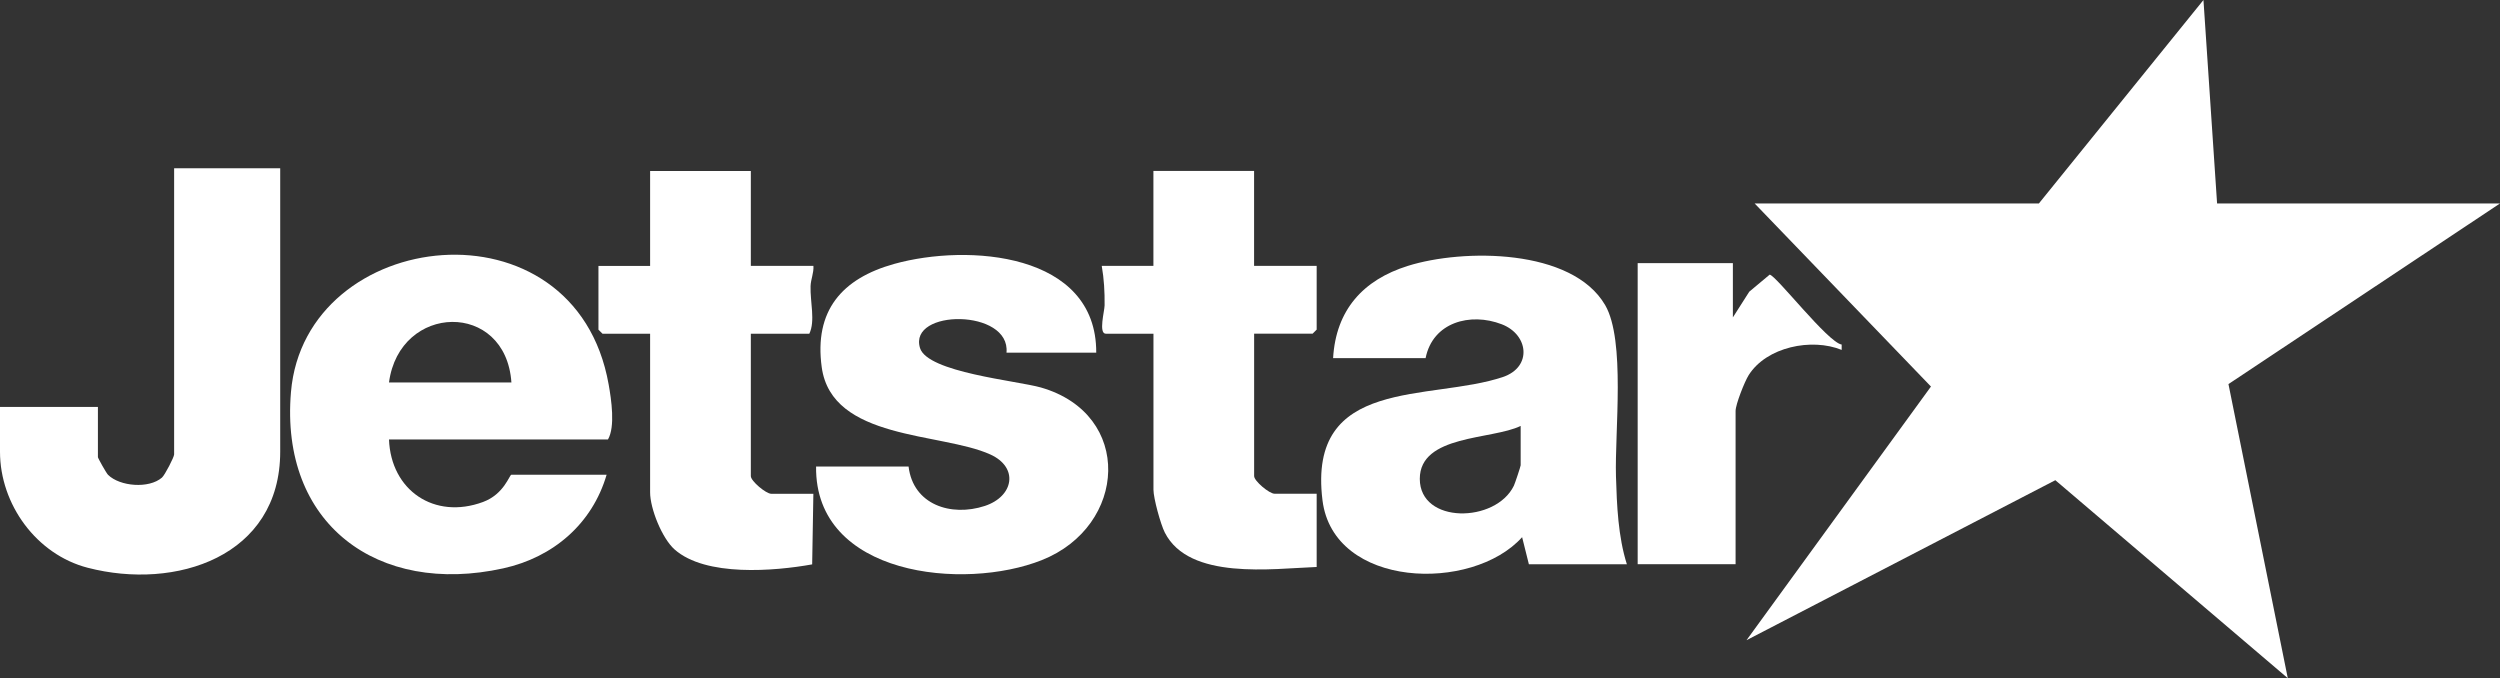 <?xml version="1.0" encoding="UTF-8"?><svg id="Layer_2" xmlns="http://www.w3.org/2000/svg" viewBox="0 0 498.91 135.34"><rect x="0" y="0" width="498.91" height="135.34" fill="#333333" stroke="none"/><defs><style>.cls-1{fill:#fff;}</style></defs><g id="Layer_1-2"><polygon class="cls-1" points="442.45 40.6 498.91 40.6 444.72 76.65 456.56 135.34 410.17 95.83 348.54 127.76 385.35 77.14 350.16 40.6 406.89 40.6 439.73 0 442.45 40.6"/><path class="cls-1" d="M324.65,112.61h-19.54l-1.35-5.41c-9.97,11.1-37.67,10.24-39.84-7.37-3.06-24.79,21.55-19.7,36.02-24.6,5.85-1.98,5.14-8.45-.25-10.52-6.28-2.42-13.77-.4-15.19,6.76h-18.46c.56-9.6,5.97-15.61,14.92-18.41,11.02-3.46,32.79-3.51,39.38,7.84,4.08,7.03,1.89,25.27,2.15,34.16.17,5.78.43,12.04,2.18,17.56ZM303.47,85c-5.71,2.79-20.13,1.72-20.13,10.56,0,9.07,15.17,8.85,18.78,1.36.22-.46,1.35-3.86,1.35-4.07v-7.85Z"/><path class="cls-1" d="M77.63,87.7c.38,10.16,9.05,16.07,18.76,12.48,4.24-1.57,5.27-5.44,5.67-5.44h19c-2.88,9.82-10.68,16.49-20.62,18.68-25.08,5.54-44.62-8.87-42.37-35.21,2.82-33.02,56.71-39.29,63.4-1.47.53,2.98,1.34,8.42-.14,10.96h-43.7ZM102.06,76.33c-1.12-16.38-22.33-15.85-24.43,0h24.43Z"/><path class="cls-1" d="M218.78,70.38h-17.92c.84-8.79-19.64-8.76-17.26-.93,1.48,4.87,19.37,6.52,24.13,7.88,18.5,5.32,17.25,27.66.18,34.45-15.5,6.16-45.31,3.2-45.05-18.67h18.46c.91,7.61,8.46,10.07,15.21,7.86,5.78-1.9,6.84-7.69,1.07-10.29-9.79-4.41-31.6-2.8-33.61-17.38-1.55-11.27,3.99-17.72,14.49-20.64,14.63-4.07,40.37-2.3,40.29,17.71Z"/><path class="cls-1" d="M55.92,33.56v56.57c0,20.97-20.87,27.74-38.43,23.17C7.3,110.66,0,100.68,0,90.14v-8.93h19.54v10.02c0,.2,1.69,3.21,2.03,3.54,2.37,2.31,8.14,2.8,10.75.54.58-.5,2.43-4.1,2.43-4.62v-57.11h21.17Z"/><path class="cls-1" d="M250.27,34.11v18.95h12.49v12.72l-.81.81h-11.67v28.42c0,.99,3.03,3.52,4.07,3.52h8.41v14.62c-8.86.33-25.43,2.69-30.3-6.86-.85-1.66-2.27-6.87-2.27-8.56v-31.13h-9.5c-1.51,0-.26-4.54-.25-5.66.03-2.69-.11-5.24-.57-7.88h10.31v-18.95h20.09Z"/><path class="cls-1" d="M149.84,34.11v18.95h12.49c.1,1.39-.52,2.66-.57,4.04-.1,3.16.98,6.97-.25,9.5h-11.67v28.42c0,.99,3.03,3.52,4.07,3.52h8.41l-.24,14.09c-7.52,1.35-21.25,2.52-27.46-2.98-2.51-2.23-4.88-8.16-4.88-11.38v-31.67h-9.5l-.81-.81v-12.72h10.31v-18.95h20.09Z"/><path class="cls-1" d="M345.82,52.51v10.83l3.27-5.13,4.07-3.4c1.25.1,11.64,13.56,14.37,13.95v1.07c-5.98-2.44-15-.61-18.56,5.04-.81,1.28-2.61,5.84-2.61,7.14v30.59h-19.54v-60.09h19Z"/></g></svg>